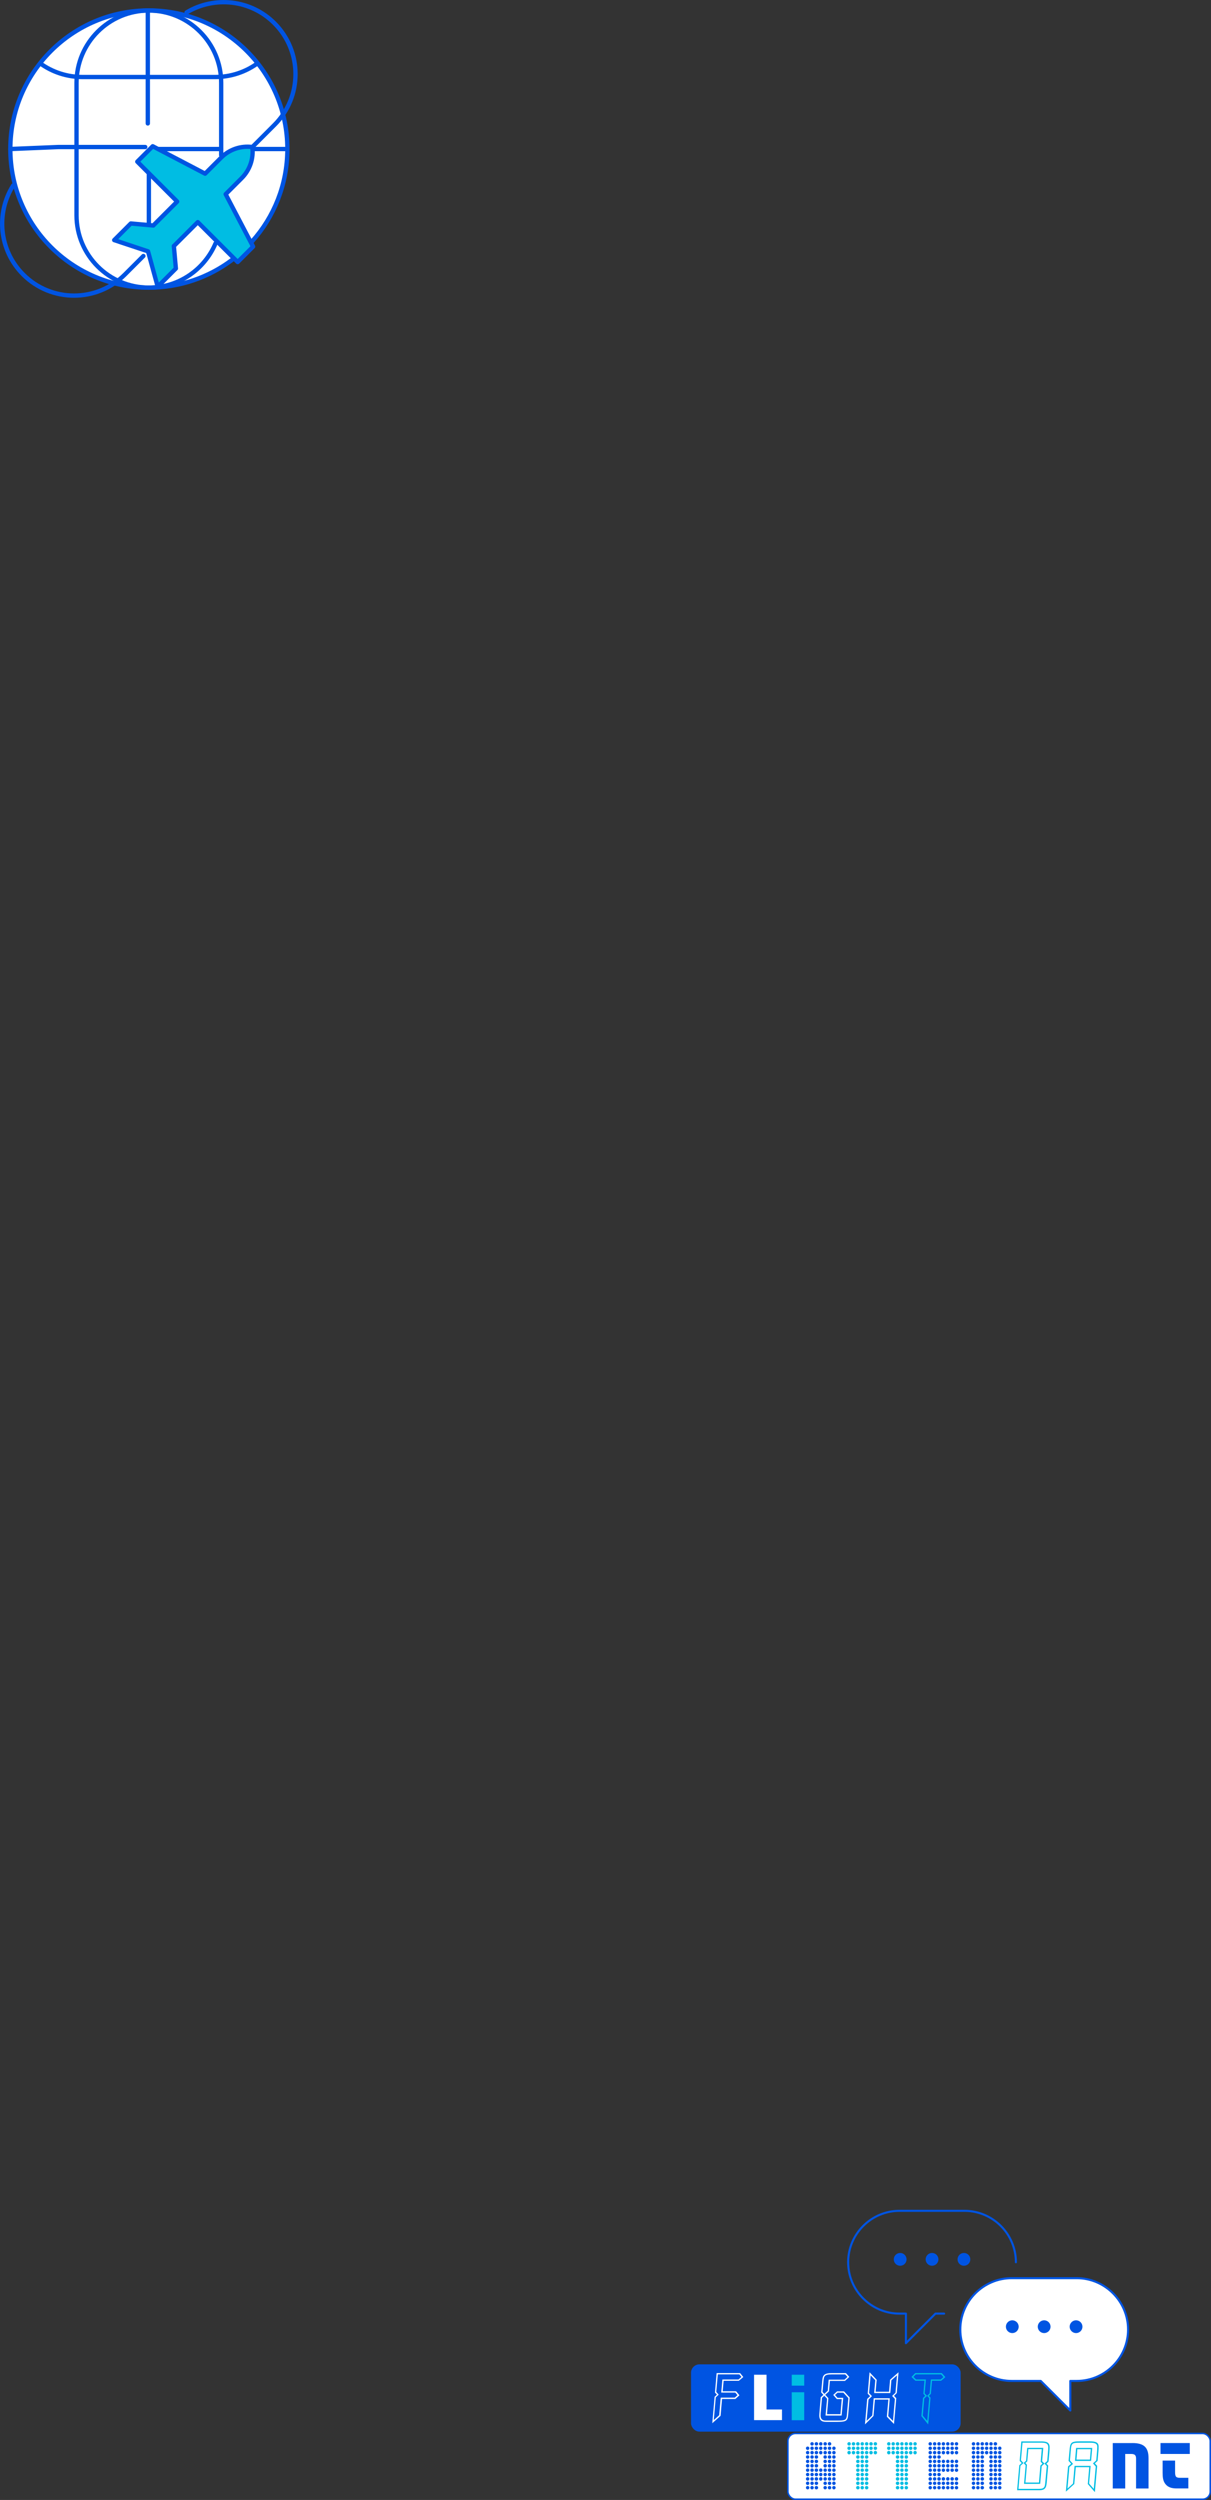 <?xml version="1.0" encoding="UTF-8"?><svg id="_レイヤー_2" xmlns="http://www.w3.org/2000/svg" viewBox="0 0 335.18 691.67"><rect x="0" y="0" width="335.18" height="691.67" fill="#333333" stroke="none"/><defs><style>.cls-1,.cls-2,.cls-3{fill:#fff;}.cls-4{stroke-miterlimit:10;stroke-width:.42px;}.cls-4,.cls-5,.cls-2,.cls-6,.cls-3,.cls-7{stroke:#0054e2;}.cls-4,.cls-6,.cls-7{fill:none;}.cls-8,.cls-5{fill:#00bde3;}.cls-5,.cls-2,.cls-6{stroke-width:1.2px;}.cls-5,.cls-2,.cls-6,.cls-3,.cls-7{stroke-linecap:round;stroke-linejoin:round;}.cls-9{fill:#0054e2;}.cls-3,.cls-7{stroke-width:.58px;}</style></defs><g id="_レイヤー_1-2"><g id="g3657"><g id="g3659"><g id="g3661"><g id="g3667"><path id="path3669" class="cls-2" d="M64.2,71.92c-6.41,4.81-14.37,7.66-23,7.66-21.18,0-38.34-17.17-38.34-38.34S20.02,2.89,41.2,2.89s38.34,17.17,38.34,38.34c0,9.83-3.7,18.8-9.78,25.58"/></g><g id="g3671"><path id="path3673" class="cls-6" d="M61.22,42.93v-20c0-11.06-8.96-20.02-20.02-20.02h0c-11.06,0-20.02,8.96-20.02,20.02v36.63c0,11.06,8.96,20.02,20.02,20.02h0c8.29,0,15.41-5.04,18.45-12.23"/></g><g id="g3679"><path id="path3681" class="cls-6" d="M40.2,40.68h-24.09l-13.26.55"/></g><g id="g3683"><path id="path3685" class="cls-6" d="M61.22,41.23h-17.47"/></g><g id="g3687"><path id="path3689" class="cls-6" d="M78.79,41.23h-8.74"/></g><g id="g3691"><path id="path3693" class="cls-6" d="M71.18,17.59c-3.28,2.34-7.3,3.72-11.64,3.72h-18.35"/></g><g id="g3695"><path id="path3697" class="cls-6" d="M11.21,17.59c3.28,2.34,7.3,3.72,11.64,3.72h18.35"/></g><g id="g3703"><path id="path3705" class="cls-6" d="M40.91,2.89v31.26h0"/></g><g id="g3707"><path id="path3709" class="cls-6" d="M41.2,48.2v14.15"/></g><g id="g3711"><path id="path3713" class="cls-6" d="M69.84,40.68l6.12-6.12c7.77-7.77,7.77-20.36,0-28.13h0C69.37-.17,59.29-1.16,51.64,3.44"/></g><g id="g3715"><path id="path3717" class="cls-6" d="M3.65,51.31c-4.84,7.69-3.91,17.96,2.78,24.65h0c7.77,7.77,20.36,7.77,28.13,0l5.13-5.13"/></g><g id="g3719"><path id="path3721" class="cls-5" d="M69.84,40.68h0c-3.17-.42-6.36.66-8.62,2.92l-4.45,4.45-14.5-7.59-4.27,4.27,11.04,11.04-6.6,6.6v.02l-6.23-.56-4.6,4.6,9.36,3.11,2.68,9.78,5.03-5.03-.56-6.23h.02l6.6-6.6,11.04,11.04,4.27-4.27-7.59-14.5,4.45-4.45c2.26-2.26,3.34-5.45,2.92-8.62h0Z"/></g></g></g></g><rect class="cls-1" x="218.07" y="673.27" width="116.9" height="18.19" rx="2.11" ry="2.11"/><rect class="cls-4" x="218.07" y="673.27" width="116.9" height="18.19" rx="2.11" ry="2.11"/><path class="cls-9" d="M223.55,676.88c.26,0,.47.22.47.47,0,.28-.22.49-.47.49-.27,0-.49-.22-.49-.49,0-.26.22-.47.49-.47ZM223.55,678.08c.26,0,.47.22.47.49s-.22.49-.47.49c-.27,0-.49-.22-.49-.49s.22-.49.49-.49ZM223.55,679.3c.26,0,.47.22.47.49,0,.26-.22.47-.47.47-.27,0-.49-.22-.49-.47,0-.28.22-.49.49-.49ZM223.55,680.52c.26,0,.47.22.47.47,0,.28-.22.49-.47.49-.27,0-.49-.22-.49-.49,0-.26.22-.47.49-.47ZM223.55,681.72c.26,0,.47.22.47.49s-.22.49-.47.49c-.27,0-.49-.22-.49-.49s.22-.49.49-.49ZM223.55,682.94c.26,0,.47.22.47.49,0,.26-.22.47-.47.47-.27,0-.49-.22-.49-.47,0-.28.22-.49.49-.49ZM223.55,684.15c.26,0,.47.22.47.47,0,.28-.22.49-.47.49-.27,0-.49-.22-.49-.49,0-.26.22-.47.49-.47ZM223.55,685.35c.26,0,.47.22.47.49s-.22.49-.47.49c-.27,0-.49-.22-.49-.49s.22-.49.49-.49ZM223.55,686.57c.26,0,.47.22.47.49,0,.26-.22.47-.47.47-.27,0-.49-.22-.49-.47,0-.28.22-.49.49-.49ZM223.55,687.79c.26,0,.47.22.47.47,0,.28-.22.49-.47.49-.27,0-.49-.22-.49-.49,0-.26.22-.47.49-.47ZM224.75,675.66c.27,0,.49.22.49.49,0,.26-.22.47-.49.47-.26,0-.47-.22-.47-.47,0-.28.22-.49.47-.49ZM224.75,676.88c.27,0,.49.22.49.47,0,.28-.22.49-.49.49-.26,0-.47-.22-.47-.49,0-.26.22-.47.47-.47ZM224.75,678.08c.27,0,.49.22.49.49s-.22.49-.49.49c-.26,0-.47-.22-.47-.49s.22-.49.47-.49ZM224.75,679.3c.27,0,.49.22.49.49,0,.26-.22.47-.49.47-.26,0-.47-.22-.47-.47,0-.28.22-.49.47-.49ZM224.75,680.52c.27,0,.49.22.49.47,0,.28-.22.49-.49.49-.26,0-.47-.22-.47-.49,0-.26.22-.47.47-.47ZM224.75,681.72c.27,0,.49.22.49.49s-.22.49-.49.49c-.26,0-.47-.22-.47-.49s.22-.49.47-.49ZM224.75,682.94c.27,0,.49.22.49.49,0,.26-.22.47-.49.47-.26,0-.47-.22-.47-.47,0-.28.22-.49.47-.49ZM224.75,684.15c.27,0,.49.22.49.47,0,.28-.22.49-.49.49-.26,0-.47-.22-.47-.49,0-.26.22-.47.47-.47ZM224.75,685.35c.27,0,.49.22.49.49s-.22.49-.49.49c-.26,0-.47-.22-.47-.49s.22-.49.47-.49ZM224.75,686.57c.27,0,.49.22.49.49,0,.26-.22.47-.49.47-.26,0-.47-.22-.47-.47,0-.28.22-.49.47-.49ZM224.75,687.79c.27,0,.49.22.49.47,0,.28-.22.49-.49.49-.26,0-.47-.22-.47-.49,0-.26.22-.47.47-.47ZM225.96,675.66c.28,0,.49.22.49.49,0,.26-.22.47-.49.47s-.49-.22-.49-.47c0-.28.22-.49.49-.49ZM225.96,676.88c.28,0,.49.22.49.47,0,.28-.22.49-.49.49s-.49-.22-.49-.49c0-.26.22-.47.49-.47ZM225.96,678.08c.28,0,.49.22.49.49s-.22.49-.49.49-.49-.22-.49-.49.22-.49.49-.49ZM225.96,679.3c.28,0,.49.22.49.49,0,.26-.22.47-.49.47s-.49-.22-.49-.47c0-.28.22-.49.49-.49ZM225.96,680.52c.28,0,.49.22.49.47,0,.28-.22.49-.49.49s-.49-.22-.49-.49c0-.26.22-.47.49-.47ZM225.96,681.72c.28,0,.49.22.49.49s-.22.49-.49.49-.49-.22-.49-.49.22-.49.49-.49ZM225.96,682.94c.28,0,.49.22.49.49,0,.26-.22.47-.49.47s-.49-.22-.49-.47c0-.28.22-.49.49-.49ZM225.96,684.15c.28,0,.49.22.49.47,0,.28-.22.49-.49.49s-.49-.22-.49-.49c0-.26.22-.47.49-.47ZM225.96,685.35c.28,0,.49.22.49.49s-.22.49-.49.49-.49-.22-.49-.49.22-.49.49-.49ZM225.96,686.57c.28,0,.49.22.49.49,0,.26-.22.47-.49.47s-.49-.22-.49-.47c0-.28.22-.49.49-.49ZM225.96,687.79c.28,0,.49.22.49.47,0,.28-.22.49-.49.49s-.49-.22-.49-.49c0-.26.22-.47.49-.47ZM227.18,675.66c.26,0,.47.22.47.49,0,.26-.22.47-.47.47-.28,0-.49-.22-.49-.47,0-.28.22-.49.49-.49ZM227.18,676.88c.26,0,.47.22.47.47,0,.28-.22.49-.47.49-.28,0-.49-.22-.49-.49,0-.26.22-.47.49-.47ZM227.18,678.08c.26,0,.47.22.47.49s-.22.49-.47.49c-.28,0-.49-.22-.49-.49s.22-.49.49-.49ZM227.18,682.94c.26,0,.47.22.47.49,0,.26-.22.47-.47.47-.28,0-.49-.22-.49-.47,0-.28.22-.49.49-.49ZM227.18,684.15c.26,0,.47.22.47.47,0,.28-.22.49-.47.49-.28,0-.49-.22-.49-.49,0-.26.22-.47.49-.47ZM227.18,685.35c.26,0,.47.22.47.49s-.22.49-.47.49c-.28,0-.49-.22-.49-.49s.22-.49.49-.49ZM228.38,675.66c.27,0,.49.22.49.49,0,.26-.22.47-.49.47-.26,0-.47-.22-.47-.47,0-.28.22-.49.47-.49ZM228.38,676.88c.27,0,.49.22.49.47,0,.28-.22.49-.49.49-.26,0-.47-.22-.47-.49,0-.26.22-.47.47-.47ZM228.38,678.08c.27,0,.49.22.49.49s-.22.49-.49.49c-.26,0-.47-.22-.47-.49s.22-.49.47-.49ZM228.38,679.3c.27,0,.49.22.49.49,0,.26-.22.47-.49.47-.26,0-.47-.22-.47-.47,0-.28.22-.49.47-.49ZM228.38,680.52c.27,0,.49.22.49.47,0,.28-.22.49-.49.49-.26,0-.47-.22-.47-.49,0-.26.22-.47.47-.47ZM228.38,681.72c.27,0,.49.22.49.49s-.22.49-.49.49c-.26,0-.47-.22-.47-.49s.22-.49.47-.49ZM228.38,682.94c.27,0,.49.22.49.49,0,.26-.22.47-.49.47-.26,0-.47-.22-.47-.47,0-.28.22-.49.47-.49ZM228.38,684.15c.27,0,.49.22.49.47,0,.28-.22.49-.49.49-.26,0-.47-.22-.47-.49,0-.26.22-.47.47-.47ZM228.38,685.35c.27,0,.49.22.49.49s-.22.49-.49.49c-.26,0-.47-.22-.47-.49s.22-.49.47-.49ZM228.38,686.57c.27,0,.49.22.49.49,0,.26-.22.47-.49.47-.26,0-.47-.22-.47-.47,0-.28.22-.49.47-.49ZM228.38,687.79c.27,0,.49.22.49.47,0,.28-.22.49-.49.49-.26,0-.47-.22-.47-.49,0-.26.22-.47.47-.47ZM229.6,675.66c.28,0,.49.22.49.49,0,.26-.22.47-.49.47s-.49-.22-.49-.47c0-.28.22-.49.49-.49ZM229.6,676.88c.28,0,.49.22.49.47,0,.28-.22.49-.49.49s-.49-.22-.49-.49c0-.26.22-.47.49-.47ZM229.6,678.08c.28,0,.49.22.49.49s-.22.49-.49.49-.49-.22-.49-.49.22-.49.49-.49ZM229.6,679.3c.28,0,.49.22.49.49,0,.26-.22.47-.49.47s-.49-.22-.49-.47c0-.28.22-.49.49-.49ZM229.6,680.52c.28,0,.49.22.49.47,0,.28-.22.49-.49.49s-.49-.22-.49-.49c0-.26.22-.47.49-.47ZM229.6,681.72c.28,0,.49.22.49.49s-.22.49-.49.49-.49-.22-.49-.49.22-.49.49-.49ZM229.6,682.94c.28,0,.49.22.49.49,0,.26-.22.47-.49.47s-.49-.22-.49-.47c0-.28.22-.49.49-.49ZM229.6,684.15c.28,0,.49.22.49.47,0,.28-.22.49-.49.49s-.49-.22-.49-.49c0-.26.22-.47.49-.47ZM229.6,685.35c.28,0,.49.22.49.49s-.22.49-.49.49-.49-.22-.49-.49.22-.49.49-.49ZM229.6,686.57c.28,0,.49.22.49.49,0,.26-.22.47-.49.47s-.49-.22-.49-.47c0-.28.22-.49.49-.49ZM229.6,687.79c.28,0,.49.22.49.47,0,.28-.22.49-.49.49s-.49-.22-.49-.49c0-.26.22-.47.49-.47ZM230.82,676.88c.26,0,.47.22.47.47,0,.28-.22.49-.47.49-.28,0-.49-.22-.49-.49,0-.26.22-.47.49-.47ZM230.82,678.08c.26,0,.47.22.47.49s-.22.49-.47.49c-.28,0-.49-.22-.49-.49s.22-.49.49-.49ZM230.82,679.3c.26,0,.47.22.47.49,0,.26-.22.47-.47.47-.28,0-.49-.22-.49-.47,0-.28.22-.49.49-.49ZM230.82,680.52c.26,0,.47.22.47.47,0,.28-.22.49-.47.49-.28,0-.49-.22-.49-.49,0-.26.22-.47.49-.47ZM230.82,681.72c.26,0,.47.22.47.49s-.22.49-.47.49c-.28,0-.49-.22-.49-.49s.22-.49.49-.49ZM230.82,682.94c.26,0,.47.22.47.49,0,.26-.22.47-.47.47-.28,0-.49-.22-.49-.47,0-.28.22-.49.49-.49ZM230.82,684.15c.26,0,.47.22.47.47,0,.28-.22.49-.47.49-.28,0-.49-.22-.49-.49,0-.26.22-.47.49-.47ZM230.82,685.35c.26,0,.47.22.47.49s-.22.49-.47.49c-.28,0-.49-.22-.49-.49s.22-.49.49-.49ZM230.82,686.57c.26,0,.47.22.47.49,0,.26-.22.47-.47.47-.28,0-.49-.22-.49-.47,0-.28.22-.49.49-.49ZM230.82,687.79c.26,0,.47.22.47.47,0,.28-.22.49-.47.49-.28,0-.49-.22-.49-.49,0-.26.22-.47.49-.47Z"/><path class="cls-8" d="M235.02,675.66c.26,0,.47.22.47.49,0,.26-.22.47-.47.47-.28,0-.49-.22-.49-.47,0-.28.22-.49.49-.49ZM235.02,676.88c.26,0,.47.22.47.47,0,.28-.22.49-.47.49-.28,0-.49-.22-.49-.49,0-.26.22-.47.49-.47ZM235.02,678.08c.26,0,.47.22.47.49s-.22.49-.47.49c-.28,0-.49-.22-.49-.49s.22-.49.49-.49ZM236.22,675.66c.27,0,.49.22.49.49,0,.26-.22.47-.49.47-.26,0-.47-.22-.47-.47,0-.28.22-.49.47-.49ZM236.22,676.88c.27,0,.49.22.49.47,0,.28-.22.49-.49.49-.26,0-.47-.22-.47-.49,0-.26.22-.47.47-.47ZM236.22,678.08c.27,0,.49.22.49.49s-.22.49-.49.49c-.26,0-.47-.22-.47-.49s.22-.49.47-.49ZM237.44,675.66c.28,0,.49.22.49.49,0,.26-.22.47-.49.47s-.49-.22-.49-.47c0-.28.22-.49.49-.49ZM237.44,676.88c.28,0,.49.22.49.47,0,.28-.22.49-.49.49s-.49-.22-.49-.49c0-.26.22-.47.49-.47ZM237.44,678.08c.28,0,.49.22.49.49s-.22.49-.49.49-.49-.22-.49-.49.22-.49.49-.49ZM237.44,679.3c.28,0,.49.22.49.49,0,.26-.22.47-.49.47s-.49-.22-.49-.47c0-.28.22-.49.49-.49ZM237.44,680.52c.28,0,.49.22.49.47,0,.28-.22.49-.49.49s-.49-.22-.49-.49c0-.26.22-.47.49-.47ZM237.44,681.72c.28,0,.49.22.49.49s-.22.49-.49.49-.49-.22-.49-.49.22-.49.49-.49ZM237.44,682.94c.28,0,.49.22.49.49,0,.26-.22.47-.49.47s-.49-.22-.49-.47c0-.28.22-.49.49-.49ZM237.44,684.15c.28,0,.49.22.49.47,0,.28-.22.49-.49.49s-.49-.22-.49-.49c0-.26.22-.47.49-.47ZM237.44,685.35c.28,0,.49.22.49.49s-.22.49-.49.49-.49-.22-.49-.49.22-.49.49-.49ZM237.44,686.57c.28,0,.49.22.49.49,0,.26-.22.47-.49.47s-.49-.22-.49-.47c0-.28.22-.49.49-.49ZM237.44,687.79c.28,0,.49.22.49.47,0,.28-.22.49-.49.49s-.49-.22-.49-.49c0-.26.22-.47.49-.47ZM238.66,675.66c.26,0,.47.22.47.49,0,.26-.22.47-.47.47-.28,0-.49-.22-.49-.47,0-.28.22-.49.49-.49ZM238.66,676.88c.26,0,.47.22.47.47,0,.28-.22.49-.47.49-.28,0-.49-.22-.49-.49,0-.26.22-.47.49-.47ZM238.66,678.08c.26,0,.47.22.47.49s-.22.49-.47.49c-.28,0-.49-.22-.49-.49s.22-.49.49-.49ZM238.66,679.3c.26,0,.47.22.47.49,0,.26-.22.47-.47.47-.28,0-.49-.22-.49-.47,0-.28.22-.49.49-.49ZM238.66,680.52c.26,0,.47.22.47.47,0,.28-.22.49-.47.49-.28,0-.49-.22-.49-.49,0-.26.22-.47.49-.47ZM238.66,681.72c.26,0,.47.22.47.49s-.22.49-.47.49c-.28,0-.49-.22-.49-.49s.22-.49.49-.49ZM238.66,682.94c.26,0,.47.22.47.49,0,.26-.22.47-.47.47-.28,0-.49-.22-.49-.47,0-.28.22-.49.49-.49ZM238.66,684.15c.26,0,.47.22.47.47,0,.28-.22.49-.47.49-.28,0-.49-.22-.49-.49,0-.26.22-.47.49-.47ZM238.66,685.35c.26,0,.47.22.47.49s-.22.49-.47.49c-.28,0-.49-.22-.49-.49s.22-.49.49-.49ZM238.66,686.57c.26,0,.47.22.47.49,0,.26-.22.47-.47.47-.28,0-.49-.22-.49-.47,0-.28.22-.49.49-.49ZM238.66,687.79c.26,0,.47.22.47.47,0,.28-.22.49-.47.49-.28,0-.49-.22-.49-.49,0-.26.22-.47.49-.47ZM239.86,675.66c.27,0,.49.22.49.49,0,.26-.22.47-.49.47-.26,0-.47-.22-.47-.47,0-.28.22-.49.47-.49ZM239.86,676.88c.27,0,.49.22.49.47,0,.28-.22.49-.49.49-.26,0-.47-.22-.47-.49,0-.26.22-.47.47-.47ZM239.86,678.08c.27,0,.49.22.49.49s-.22.49-.49.49c-.26,0-.47-.22-.47-.49s.22-.49.47-.49ZM239.86,679.3c.27,0,.49.22.49.49,0,.26-.22.47-.49.47-.26,0-.47-.22-.47-.47,0-.28.22-.49.47-.49ZM239.86,680.52c.27,0,.49.22.49.47,0,.28-.22.49-.49.49-.26,0-.47-.22-.47-.49,0-.26.22-.47.47-.47ZM239.86,681.72c.27,0,.49.22.49.49s-.22.49-.49.49c-.26,0-.47-.22-.47-.49s.22-.49.47-.49ZM239.86,682.94c.27,0,.49.22.49.49,0,.26-.22.47-.49.47-.26,0-.47-.22-.47-.47,0-.28.22-.49.47-.49ZM239.86,684.15c.27,0,.49.22.49.47,0,.28-.22.49-.49.49-.26,0-.47-.22-.47-.49,0-.26.22-.47.47-.47ZM239.86,685.35c.27,0,.49.22.49.49s-.22.49-.49.49c-.26,0-.47-.22-.47-.49s.22-.49.47-.49ZM239.86,686.57c.27,0,.49.22.49.49,0,.26-.22.47-.49.47-.26,0-.47-.22-.47-.47,0-.28.22-.49.47-.49ZM239.86,687.79c.27,0,.49.22.49.47,0,.28-.22.49-.49.49-.26,0-.47-.22-.47-.49,0-.26.22-.47.47-.47ZM241.08,675.66c.27,0,.49.22.49.49,0,.26-.22.47-.49.47s-.49-.22-.49-.47c0-.28.22-.49.49-.49ZM241.08,676.88c.27,0,.49.22.49.47,0,.28-.22.49-.49.49s-.49-.22-.49-.49c0-.26.22-.47.49-.47ZM241.08,678.08c.27,0,.49.22.49.49s-.22.49-.49.49-.49-.22-.49-.49.22-.49.49-.49ZM242.29,675.66c.26,0,.47.22.47.49,0,.26-.22.47-.47.47-.27,0-.49-.22-.49-.47,0-.28.22-.49.49-.49ZM242.29,676.88c.26,0,.47.22.47.47,0,.28-.22.49-.47.49-.27,0-.49-.22-.49-.49,0-.26.22-.47.49-.47ZM242.29,678.08c.26,0,.47.22.47.49s-.22.49-.47.49c-.27,0-.49-.22-.49-.49s.22-.49.49-.49Z"/><path class="cls-8" d="M246.01,675.66c.25,0,.47.22.47.49,0,.26-.22.47-.47.47-.28,0-.49-.22-.49-.47,0-.28.22-.49.49-.49ZM246.01,676.88c.25,0,.47.22.47.47,0,.28-.22.49-.47.49-.28,0-.49-.22-.49-.49,0-.26.22-.47.49-.47ZM246.01,678.08c.25,0,.47.22.47.49s-.22.49-.47.49c-.28,0-.49-.22-.49-.49s.22-.49.49-.49ZM247.21,675.66c.28,0,.49.22.49.49,0,.26-.22.47-.49.47-.25,0-.47-.22-.47-.47,0-.28.22-.49.47-.49ZM247.21,676.88c.28,0,.49.22.49.47,0,.28-.22.49-.49.49-.25,0-.47-.22-.47-.49,0-.26.22-.47.47-.47ZM247.21,678.08c.28,0,.49.22.49.49s-.22.49-.49.49c-.25,0-.47-.22-.47-.49s.22-.49.47-.49ZM248.43,675.66c.27,0,.49.22.49.49,0,.26-.22.47-.49.47s-.49-.22-.49-.47c0-.28.22-.49.49-.49ZM248.43,676.88c.27,0,.49.22.49.47,0,.28-.22.49-.49.49s-.49-.22-.49-.49c0-.26.22-.47.49-.47ZM248.43,678.08c.27,0,.49.22.49.49s-.22.49-.49.49-.49-.22-.49-.49.22-.49.49-.49ZM248.43,679.3c.27,0,.49.22.49.49,0,.26-.22.47-.49.47s-.49-.22-.49-.47c0-.28.22-.49.49-.49ZM248.43,680.52c.27,0,.49.22.49.47,0,.28-.22.49-.49.49s-.49-.22-.49-.49c0-.26.22-.47.49-.47ZM248.43,681.72c.27,0,.49.22.49.49s-.22.49-.49.49-.49-.22-.49-.49.22-.49.49-.49ZM248.43,682.94c.27,0,.49.22.49.49,0,.26-.22.47-.49.47s-.49-.22-.49-.47c0-.28.22-.49.49-.49ZM248.43,684.15c.27,0,.49.22.49.47,0,.28-.22.49-.49.49s-.49-.22-.49-.49c0-.26.22-.47.49-.47ZM248.43,685.35c.27,0,.49.22.49.49s-.22.49-.49.49-.49-.22-.49-.49.22-.49.49-.49ZM248.43,686.57c.27,0,.49.22.49.49,0,.26-.22.47-.49.47s-.49-.22-.49-.47c0-.28.22-.49.49-.49ZM248.43,687.79c.27,0,.49.22.49.47,0,.28-.22.49-.49.49s-.49-.22-.49-.49c0-.26.22-.47.49-.47ZM249.64,675.66c.26,0,.47.22.47.49,0,.26-.22.47-.47.47-.27,0-.49-.22-.49-.47,0-.28.22-.49.49-.49ZM249.64,676.88c.26,0,.47.22.47.47,0,.28-.22.49-.47.49-.27,0-.49-.22-.49-.49,0-.26.22-.47.49-.47ZM249.64,678.08c.26,0,.47.22.47.49s-.22.49-.47.49c-.27,0-.49-.22-.49-.49s.22-.49.49-.49ZM249.64,679.3c.26,0,.47.22.47.49,0,.26-.22.47-.47.47-.27,0-.49-.22-.49-.47,0-.28.22-.49.49-.49ZM249.64,680.52c.26,0,.47.22.47.47,0,.28-.22.49-.47.49-.27,0-.49-.22-.49-.49,0-.26.22-.47.49-.47ZM249.64,681.72c.26,0,.47.22.47.49s-.22.49-.47.49c-.27,0-.49-.22-.49-.49s.22-.49.49-.49ZM249.64,682.94c.26,0,.47.22.47.49,0,.26-.22.47-.47.47-.27,0-.49-.22-.49-.47,0-.28.22-.49.49-.49ZM249.64,684.15c.26,0,.47.22.47.47,0,.28-.22.49-.47.49-.27,0-.49-.22-.49-.49,0-.26.22-.47.49-.47ZM249.64,685.35c.26,0,.47.22.47.49s-.22.49-.47.49c-.27,0-.49-.22-.49-.49s.22-.49.49-.49ZM249.64,686.57c.26,0,.47.22.47.49,0,.26-.22.47-.47.47-.27,0-.49-.22-.49-.47,0-.28.22-.49.49-.49ZM249.64,687.79c.26,0,.47.22.47.47,0,.28-.22.49-.47.49-.27,0-.49-.22-.49-.49,0-.26.22-.47.49-.47ZM250.84,675.66c.27,0,.49.22.49.49,0,.26-.22.47-.49.47-.26,0-.47-.22-.47-.47,0-.28.22-.49.47-.49ZM250.84,676.88c.27,0,.49.22.49.47,0,.28-.22.49-.49.49-.26,0-.47-.22-.47-.49,0-.26.22-.47.47-.47ZM250.84,678.08c.27,0,.49.22.49.49s-.22.49-.49.49c-.26,0-.47-.22-.47-.49s.22-.49.47-.49ZM250.84,679.3c.27,0,.49.22.49.49,0,.26-.22.47-.49.47-.26,0-.47-.22-.47-.47,0-.28.22-.49.47-.49ZM250.84,680.52c.27,0,.49.22.49.47,0,.28-.22.49-.49.49-.26,0-.47-.22-.47-.49,0-.26.22-.47.47-.47ZM250.84,681.72c.27,0,.49.22.49.49s-.22.49-.49.49c-.26,0-.47-.22-.47-.49s.22-.49.47-.49ZM250.84,682.94c.27,0,.49.22.49.49,0,.26-.22.47-.49.47-.26,0-.47-.22-.47-.47,0-.28.22-.49.47-.49ZM250.84,684.15c.27,0,.49.22.49.47,0,.28-.22.49-.49.49-.26,0-.47-.22-.47-.49,0-.26.22-.47.47-.47ZM250.84,685.35c.27,0,.49.22.49.49s-.22.49-.49.49c-.26,0-.47-.22-.47-.49s.22-.49.47-.49ZM250.84,686.57c.27,0,.49.22.49.49,0,.26-.22.47-.49.47-.26,0-.47-.22-.47-.47,0-.28.22-.49.47-.49ZM250.84,687.79c.27,0,.49.22.49.47,0,.28-.22.49-.49.49-.26,0-.47-.22-.47-.49,0-.26.22-.47.47-.47ZM252.06,675.66c.28,0,.49.22.49.49,0,.26-.22.47-.49.47s-.49-.22-.49-.47c0-.28.22-.49.49-.49ZM252.06,676.88c.28,0,.49.22.49.47,0,.28-.22.49-.49.49s-.49-.22-.49-.49c0-.26.22-.47.49-.47ZM252.06,678.08c.28,0,.49.22.49.49s-.22.49-.49.49-.49-.22-.49-.49.22-.49.49-.49ZM253.28,675.66c.26,0,.47.22.47.49,0,.26-.22.47-.47.47-.28,0-.49-.22-.49-.47,0-.28.22-.49.49-.49ZM253.28,676.88c.26,0,.47.22.47.47,0,.28-.22.49-.47.49-.28,0-.49-.22-.49-.49,0-.26.22-.47.49-.47ZM253.28,678.08c.26,0,.47.22.47.49s-.22.49-.47.49c-.28,0-.49-.22-.49-.49s.22-.49.49-.49Z"/><path class="cls-9" d="M257.48,675.66c.25,0,.47.22.47.49,0,.26-.22.47-.47.47-.28,0-.49-.22-.49-.47,0-.28.22-.49.49-.49ZM257.48,676.88c.25,0,.47.22.47.47,0,.28-.22.49-.47.49-.28,0-.49-.22-.49-.49,0-.26.22-.47.49-.47ZM257.48,678.08c.25,0,.47.22.47.49s-.22.49-.47.49c-.28,0-.49-.22-.49-.49s.22-.49.49-.49ZM257.48,679.3c.25,0,.47.22.47.49,0,.26-.22.47-.47.47-.28,0-.49-.22-.49-.47,0-.28.22-.49.49-.49ZM257.48,680.52c.25,0,.47.22.47.47,0,.28-.22.49-.47.49-.28,0-.49-.22-.49-.49,0-.26.22-.47.49-.47ZM257.48,681.72c.25,0,.47.22.47.49s-.22.49-.47.49c-.28,0-.49-.22-.49-.49s.22-.49.49-.49ZM257.48,682.94c.25,0,.47.22.47.49,0,.26-.22.47-.47.47-.28,0-.49-.22-.49-.47,0-.28.22-.49.49-.49ZM257.48,684.15c.25,0,.47.22.47.47,0,.28-.22.49-.47.49-.28,0-.49-.22-.49-.49,0-.26.22-.47.49-.47ZM257.48,685.35c.25,0,.47.22.47.49s-.22.49-.47.49c-.28,0-.49-.22-.49-.49s.22-.49.49-.49ZM257.48,686.57c.25,0,.47.22.47.49,0,.26-.22.47-.47.47-.28,0-.49-.22-.49-.47,0-.28.22-.49.49-.49ZM257.48,687.79c.25,0,.47.22.47.47,0,.28-.22.49-.47.49-.28,0-.49-.22-.49-.49,0-.26.22-.47.49-.47ZM258.68,675.66c.28,0,.49.22.49.49,0,.26-.22.47-.49.47-.25,0-.47-.22-.47-.47,0-.28.22-.49.47-.49ZM258.68,676.88c.28,0,.49.22.49.47,0,.28-.22.49-.49.49-.25,0-.47-.22-.47-.49,0-.26.22-.47.47-.47ZM258.68,678.08c.28,0,.49.22.49.49s-.22.49-.49.49c-.25,0-.47-.22-.47-.49s.22-.49.47-.49ZM258.68,679.3c.28,0,.49.22.49.49,0,.26-.22.47-.49.47-.25,0-.47-.22-.47-.47,0-.28.22-.49.47-.49ZM258.68,680.52c.28,0,.49.22.49.47,0,.28-.22.49-.49.49-.25,0-.47-.22-.47-.49,0-.26.22-.47.47-.47ZM258.68,681.72c.28,0,.49.22.49.49s-.22.49-.49.49c-.25,0-.47-.22-.47-.49s.22-.49.47-.49ZM258.68,682.94c.28,0,.49.22.49.49,0,.26-.22.47-.49.47-.25,0-.47-.22-.47-.47,0-.28.22-.49.47-.49ZM258.68,684.15c.28,0,.49.22.49.47,0,.28-.22.49-.49.49-.25,0-.47-.22-.47-.49,0-.26.22-.47.47-.47ZM258.68,685.35c.28,0,.49.22.49.49s-.22.49-.49.49c-.25,0-.47-.22-.47-.49s.22-.49.47-.49ZM258.68,686.57c.28,0,.49.22.49.49,0,.26-.22.47-.49.47-.25,0-.47-.22-.47-.47,0-.28.22-.49.47-.49ZM258.68,687.79c.28,0,.49.22.49.47,0,.28-.22.49-.49.49-.25,0-.47-.22-.47-.49,0-.26.22-.47.47-.47ZM259.9,675.66c.28,0,.49.22.49.49,0,.26-.22.47-.49.47s-.49-.22-.49-.47c0-.28.22-.49.49-.49ZM259.9,676.88c.28,0,.49.22.49.47,0,.28-.22.49-.49.49s-.49-.22-.49-.49c0-.26.22-.47.49-.47ZM259.9,678.08c.28,0,.49.22.49.49s-.22.49-.49.49-.49-.22-.49-.49.22-.49.49-.49ZM259.9,679.3c.28,0,.49.22.49.49,0,.26-.22.47-.49.47s-.49-.22-.49-.47c0-.28.22-.49.49-.49ZM259.9,680.52c.28,0,.49.22.49.47,0,.28-.22.49-.49.49s-.49-.22-.49-.49c0-.26.22-.47.49-.47ZM259.9,681.72c.28,0,.49.22.49.49s-.22.49-.49.49-.49-.22-.49-.49.22-.49.49-.49ZM259.9,682.94c.28,0,.49.22.49.49,0,.26-.22.47-.49.47s-.49-.22-.49-.47c0-.28.22-.49.49-.49ZM259.9,684.15c.28,0,.49.22.49.47,0,.28-.22.49-.49.49s-.49-.22-.49-.49c0-.26.22-.47.49-.47ZM259.9,685.35c.28,0,.49.22.49.49s-.22.49-.49.49-.49-.22-.49-.49.22-.49.49-.49ZM259.9,686.57c.28,0,.49.22.49.49,0,.26-.22.47-.49.47s-.49-.22-.49-.47c0-.28.22-.49.49-.49ZM259.9,687.79c.28,0,.49.22.49.47,0,.28-.22.49-.49.49s-.49-.22-.49-.49c0-.26.22-.47.49-.47ZM261.12,675.66c.25,0,.47.22.47.49,0,.26-.22.47-.47.47-.28,0-.49-.22-.49-.47,0-.28.22-.49.49-.49ZM261.12,676.88c.25,0,.47.22.47.47,0,.28-.22.49-.47.49-.28,0-.49-.22-.49-.49,0-.26.22-.47.49-.47ZM261.12,678.08c.25,0,.47.22.47.49s-.22.49-.47.49c-.28,0-.49-.22-.49-.49s.22-.49.49-.49ZM261.12,680.52c.25,0,.47.22.47.47,0,.28-.22.49-.47.49-.28,0-.49-.22-.49-.49,0-.26.22-.47.49-.47ZM261.12,681.72c.25,0,.47.22.47.49s-.22.49-.47.49c-.28,0-.49-.22-.49-.49s.22-.49.49-.49ZM261.12,682.94c.25,0,.47.22.47.49,0,.26-.22.47-.47.47-.28,0-.49-.22-.49-.47,0-.28.22-.49.49-.49ZM261.12,685.35c.25,0,.47.22.47.49s-.22.49-.47.49c-.28,0-.49-.22-.49-.49s.22-.49.49-.49ZM261.12,686.57c.25,0,.47.22.47.49,0,.26-.22.47-.47.47-.28,0-.49-.22-.49-.47,0-.28.22-.49.49-.49ZM261.12,687.79c.25,0,.47.22.47.47,0,.28-.22.49-.47.49-.28,0-.49-.22-.49-.49,0-.26.22-.47.49-.47ZM262.32,675.66c.28,0,.49.22.49.49,0,.26-.22.47-.49.47-.25,0-.47-.22-.47-.47,0-.28.22-.49.47-.49ZM262.32,676.88c.28,0,.49.22.49.47,0,.28-.22.49-.49.49-.25,0-.47-.22-.47-.49,0-.26.22-.47.47-.47ZM262.32,678.08c.28,0,.49.22.49.49s-.22.49-.49.49c-.25,0-.47-.22-.47-.49s.22-.49.47-.49ZM262.32,680.52c.28,0,.49.22.49.47,0,.28-.22.49-.49.49-.25,0-.47-.22-.47-.49,0-.26.22-.47.47-.47ZM262.32,681.72c.28,0,.49.22.49.49s-.22.49-.49.49c-.25,0-.47-.22-.47-.49s.22-.49.47-.49ZM262.32,682.94c.28,0,.49.22.49.49,0,.26-.22.47-.49.47-.25,0-.47-.22-.47-.47,0-.28.22-.49.47-.49ZM262.32,685.35c.28,0,.49.22.49.49s-.22.49-.49.49c-.25,0-.47-.22-.47-.49s.22-.49.47-.49ZM262.32,686.57c.28,0,.49.22.49.49,0,.26-.22.47-.49.47-.25,0-.47-.22-.47-.47,0-.28.22-.49.47-.49ZM262.32,687.79c.28,0,.49.22.49.47,0,.28-.22.49-.49.49-.25,0-.47-.22-.47-.49,0-.26.22-.47.47-.47ZM263.54,675.66c.27,0,.49.22.49.49,0,.26-.22.47-.49.47s-.49-.22-.49-.47c0-.28.22-.49.49-.49ZM263.54,676.88c.27,0,.49.22.49.47,0,.28-.22.49-.49.49s-.49-.22-.49-.49c0-.26.22-.47.49-.47ZM263.54,678.08c.27,0,.49.22.49.49s-.22.49-.49.49-.49-.22-.49-.49.22-.49.49-.49ZM263.54,680.52c.27,0,.49.22.49.47,0,.28-.22.49-.49.49s-.49-.22-.49-.49c0-.26.22-.47.49-.47ZM263.54,681.72c.27,0,.49.22.49.49s-.22.49-.49.49-.49-.22-.49-.49.22-.49.49-.49ZM263.54,682.94c.27,0,.49.22.49.49,0,.26-.22.47-.49.47s-.49-.22-.49-.47c0-.28.22-.49.49-.49ZM263.54,685.35c.27,0,.49.22.49.49s-.22.49-.49.49-.49-.22-.49-.49.22-.49.49-.49ZM263.54,686.57c.27,0,.49.22.49.49,0,.26-.22.47-.49.47s-.49-.22-.49-.47c0-.28.22-.49.49-.49ZM263.54,687.79c.27,0,.49.22.49.47,0,.28-.22.49-.49.49s-.49-.22-.49-.49c0-.26.22-.47.49-.47ZM264.75,675.66c.26,0,.47.22.47.49,0,.26-.22.47-.47.47-.27,0-.49-.22-.49-.47,0-.28.22-.49.49-.49ZM264.75,676.88c.26,0,.47.22.47.47,0,.28-.22.49-.47.49-.27,0-.49-.22-.49-.49,0-.26.22-.47.49-.47ZM264.75,678.08c.26,0,.47.22.47.49s-.22.49-.47.49c-.27,0-.49-.22-.49-.49s.22-.49.49-.49ZM264.75,680.52c.26,0,.47.22.47.47,0,.28-.22.49-.47.49-.27,0-.49-.22-.49-.49,0-.26.22-.47.49-.47ZM264.75,681.72c.26,0,.47.22.47.49s-.22.49-.47.49c-.27,0-.49-.22-.49-.49s.22-.49.49-.49ZM264.75,682.94c.26,0,.47.22.47.49,0,.26-.22.47-.47.47-.27,0-.49-.22-.49-.47,0-.28.22-.49.49-.49ZM264.75,685.35c.26,0,.47.22.47.49s-.22.49-.47.49c-.27,0-.49-.22-.49-.49s.22-.49.49-.49ZM264.75,686.57c.26,0,.47.22.47.49,0,.26-.22.47-.47.47-.27,0-.49-.22-.49-.47,0-.28.22-.49.49-.49ZM264.75,687.79c.26,0,.47.22.47.47,0,.28-.22.49-.47.49-.27,0-.49-.22-.49-.49,0-.26.22-.47.49-.47Z"/><path class="cls-9" d="M269.45,675.66c.26,0,.47.22.47.49,0,.26-.22.47-.47.47-.27,0-.49-.22-.49-.47,0-.28.22-.49.49-.49ZM269.45,676.88c.26,0,.47.22.47.47,0,.28-.22.49-.47.49-.27,0-.49-.22-.49-.49,0-.26.22-.47.49-.47ZM269.45,678.08c.26,0,.47.22.47.49s-.22.49-.47.49c-.27,0-.49-.22-.49-.49s.22-.49.49-.49ZM269.45,679.3c.26,0,.47.22.47.49,0,.26-.22.47-.47.47-.27,0-.49-.22-.49-.47,0-.28.22-.49.49-.49ZM269.45,680.52c.26,0,.47.22.47.47,0,.28-.22.49-.47.49-.27,0-.49-.22-.49-.49,0-.26.22-.47.49-.47ZM269.45,681.72c.26,0,.47.22.47.49s-.22.49-.47.49c-.27,0-.49-.22-.49-.49s.22-.49.49-.49ZM269.45,682.94c.26,0,.47.22.47.49,0,.26-.22.47-.47.47-.27,0-.49-.22-.49-.47,0-.28.22-.49.49-.49ZM269.45,684.15c.26,0,.47.22.47.47,0,.28-.22.49-.47.49-.27,0-.49-.22-.49-.49,0-.26.22-.47.49-.47ZM269.45,685.35c.26,0,.47.22.47.49s-.22.49-.47.49c-.27,0-.49-.22-.49-.49s.22-.49.49-.49ZM269.45,686.57c.26,0,.47.22.47.49,0,.26-.22.47-.47.47-.27,0-.49-.22-.49-.47,0-.28.22-.49.49-.49ZM269.45,687.79c.26,0,.47.22.47.47,0,.28-.22.49-.47.49-.27,0-.49-.22-.49-.49,0-.26.22-.47.49-.47ZM270.65,675.66c.27,0,.49.22.49.49,0,.26-.22.47-.49.47-.26,0-.47-.22-.47-.47,0-.28.22-.49.47-.49ZM270.65,676.88c.27,0,.49.22.49.47,0,.28-.22.49-.49.49-.26,0-.47-.22-.47-.49,0-.26.22-.47.47-.47ZM270.65,678.08c.27,0,.49.22.49.49s-.22.49-.49.49c-.26,0-.47-.22-.47-.49s.22-.49.47-.49ZM270.65,679.3c.27,0,.49.22.49.49,0,.26-.22.47-.49.47-.26,0-.47-.22-.47-.47,0-.28.22-.49.47-.49ZM270.65,680.52c.27,0,.49.22.49.47,0,.28-.22.49-.49.49-.26,0-.47-.22-.47-.49,0-.26.22-.47.47-.47ZM270.65,681.72c.27,0,.49.22.49.49s-.22.49-.49.49c-.26,0-.47-.22-.47-.49s.22-.49.47-.49ZM270.65,682.94c.27,0,.49.22.49.49,0,.26-.22.47-.49.47-.26,0-.47-.22-.47-.47,0-.28.22-.49.47-.49ZM270.65,684.15c.27,0,.49.22.49.47,0,.28-.22.49-.49.49-.26,0-.47-.22-.47-.49,0-.26.22-.47.47-.47ZM270.65,685.35c.27,0,.49.22.49.49s-.22.49-.49.49c-.26,0-.47-.22-.47-.49s.22-.49.47-.49ZM270.65,686.57c.27,0,.49.22.49.49,0,.26-.22.47-.49.47-.26,0-.47-.22-.47-.47,0-.28.22-.49.47-.49ZM270.65,687.79c.27,0,.49.22.49.47,0,.28-.22.49-.49.49-.26,0-.47-.22-.47-.49,0-.26.22-.47.47-.47ZM271.87,675.66c.28,0,.49.22.49.49,0,.26-.22.47-.49.47s-.49-.22-.49-.47c0-.28.22-.49.49-.49ZM271.87,676.88c.28,0,.49.22.49.47,0,.28-.22.49-.49.49s-.49-.22-.49-.49c0-.26.22-.47.49-.47ZM271.87,678.08c.28,0,.49.22.49.49s-.22.49-.49.49-.49-.22-.49-.49.22-.49.49-.49ZM271.87,679.3c.28,0,.49.22.49.49,0,.26-.22.47-.49.47s-.49-.22-.49-.47c0-.28.22-.49.49-.49ZM271.87,680.52c.28,0,.49.22.49.47,0,.28-.22.49-.49.49s-.49-.22-.49-.49c0-.26.22-.47.49-.47ZM271.87,681.72c.28,0,.49.22.49.49s-.22.49-.49.49-.49-.22-.49-.49.22-.49.49-.49ZM271.87,682.94c.28,0,.49.22.49.49,0,.26-.22.47-.49.47s-.49-.22-.49-.47c0-.28.22-.49.49-.49ZM271.87,684.15c.28,0,.49.22.49.47,0,.28-.22.49-.49.49s-.49-.22-.49-.49c0-.26.22-.47.49-.47ZM271.87,685.35c.28,0,.49.22.49.49s-.22.49-.49.49-.49-.22-.49-.49.22-.49.49-.49ZM271.87,686.57c.28,0,.49.22.49.49,0,.26-.22.47-.49.47s-.49-.22-.49-.47c0-.28.22-.49.49-.49ZM271.87,687.79c.28,0,.49.22.49.47,0,.28-.22.49-.49.49s-.49-.22-.49-.49c0-.26.22-.47.49-.47ZM273.09,675.66c.26,0,.47.22.47.49,0,.26-.22.47-.47.47-.28,0-.49-.22-.49-.47,0-.28.22-.49.49-.49ZM273.09,676.88c.26,0,.47.22.47.47,0,.28-.22.49-.47.49-.28,0-.49-.22-.49-.49,0-.26.22-.47.49-.47ZM273.09,678.08c.26,0,.47.22.47.49s-.22.49-.47.49c-.28,0-.49-.22-.49-.49s.22-.49.49-.49ZM274.28,675.66c.27,0,.49.22.49.49,0,.26-.22.47-.49.47-.26,0-.47-.22-.47-.47,0-.28.22-.49.47-.49ZM274.28,676.88c.27,0,.49.22.49.47,0,.28-.22.49-.49.49-.26,0-.47-.22-.47-.49,0-.26.22-.47.47-.47ZM274.28,678.08c.27,0,.49.22.49.49s-.22.49-.49.49c-.26,0-.47-.22-.47-.49s.22-.49.47-.49ZM274.28,679.3c.27,0,.49.22.49.49,0,.26-.22.47-.49.47-.26,0-.47-.22-.47-.47,0-.28.22-.49.47-.49ZM274.28,680.52c.27,0,.49.22.49.47,0,.28-.22.49-.49.49-.26,0-.47-.22-.47-.49,0-.26.22-.47.47-.47ZM274.28,681.72c.27,0,.49.22.49.49s-.22.49-.49.49c-.26,0-.47-.22-.47-.49s.22-.49.47-.49ZM274.28,682.94c.27,0,.49.22.49.49,0,.26-.22.47-.49.47-.26,0-.47-.22-.47-.47,0-.28.22-.49.47-.49ZM274.28,684.15c.27,0,.49.22.49.47,0,.28-.22.49-.49.49-.26,0-.47-.22-.47-.49,0-.26.22-.47.47-.47ZM274.28,685.35c.27,0,.49.22.49.49s-.22.49-.49.49c-.26,0-.47-.22-.47-.49s.22-.49.47-.49ZM274.28,686.57c.27,0,.49.22.49.49,0,.26-.22.47-.49.47-.26,0-.47-.22-.47-.47,0-.28.22-.49.47-.49ZM274.28,687.79c.27,0,.49.22.49.47,0,.28-.22.49-.49.49-.26,0-.47-.22-.47-.49,0-.26.22-.47.47-.47ZM275.5,675.66c.28,0,.49.22.49.49,0,.26-.22.47-.49.47s-.49-.22-.49-.47c0-.28.22-.49.49-.49ZM275.5,676.88c.28,0,.49.22.49.47,0,.28-.22.49-.49.49s-.49-.22-.49-.49c0-.26.22-.47.49-.47ZM275.5,678.08c.28,0,.49.22.49.49s-.22.49-.49.49-.49-.22-.49-.49.22-.49.49-.49ZM275.5,679.3c.28,0,.49.22.49.49,0,.26-.22.47-.49.47s-.49-.22-.49-.47c0-.28.22-.49.49-.49ZM275.5,680.52c.28,0,.49.22.49.47,0,.28-.22.49-.49.49s-.49-.22-.49-.49c0-.26.22-.47.49-.47ZM275.5,681.72c.28,0,.49.22.49.49s-.22.49-.49.49-.49-.22-.49-.49.22-.49.49-.49ZM275.5,682.94c.28,0,.49.22.49.49,0,.26-.22.47-.49.47s-.49-.22-.49-.47c0-.28.22-.49.49-.49ZM275.5,684.15c.28,0,.49.22.49.47,0,.28-.22.49-.49.49s-.49-.22-.49-.49c0-.26.22-.47.49-.47ZM275.5,685.35c.28,0,.49.22.49.49s-.22.49-.49.49-.49-.22-.49-.49.22-.49.49-.49ZM275.5,686.57c.28,0,.49.22.49.49,0,.26-.22.47-.49.47s-.49-.22-.49-.47c0-.28.22-.49.49-.49ZM275.5,687.79c.28,0,.49.22.49.47,0,.28-.22.49-.49.49s-.49-.22-.49-.49c0-.26.22-.47.49-.47ZM276.72,676.88c.26,0,.47.22.47.47,0,.28-.22.49-.47.49-.28,0-.49-.22-.49-.49,0-.26.22-.47.49-.47ZM276.72,678.08c.26,0,.47.22.47.49s-.22.49-.47.49c-.28,0-.49-.22-.49-.49s.22-.49.49-.49ZM276.72,679.3c.26,0,.47.22.47.49,0,.26-.22.47-.47.47-.28,0-.49-.22-.49-.47,0-.28.22-.49.49-.49ZM276.72,680.52c.26,0,.47.22.47.47,0,.28-.22.49-.47.49-.28,0-.49-.22-.49-.49,0-.26.22-.47.49-.47ZM276.72,681.72c.26,0,.47.22.47.49s-.22.49-.47.49c-.28,0-.49-.22-.49-.49s.22-.49.49-.49ZM276.72,682.94c.26,0,.47.22.47.49,0,.26-.22.47-.47.47-.28,0-.49-.22-.49-.47,0-.28.22-.49.49-.49ZM276.72,684.15c.26,0,.47.22.47.47,0,.28-.22.49-.47.49-.28,0-.49-.22-.49-.49,0-.26.22-.47.49-.47ZM276.72,685.35c.26,0,.47.22.47.49s-.22.49-.47.49c-.28,0-.49-.22-.49-.49s.22-.49.49-.49ZM276.72,686.57c.26,0,.47.22.47.49,0,.26-.22.47-.47.47-.28,0-.49-.22-.49-.47,0-.28.22-.49.49-.49ZM276.72,687.79c.26,0,.47.22.47.47,0,.28-.22.49-.47.49-.28,0-.49-.22-.49-.49,0-.26.22-.47.49-.47Z"/><path class="cls-8" d="M289.61,681.62l.51.53-.36,4.19c-.14,1.54-.16,2.63-2.06,2.63h-6.19l.61-6.9.67-.61-.57-.61.46-5.38h5.36c1.38,0,2.47.12,2.47,1.6,0,.4-.02,1.03-.08,1.64l-.22,2.35-.59.57ZM289.08,681.59l.77-.69.18-2.21c.06-.61.1-1.25.1-1.6,0-1.19-.85-1.27-2.14-1.27h-4.98l-.43,4.86.69.77-.83.75-.55,6.39h5.81c1.54,0,1.52-.71,1.66-2.27l.36-4.03-.65-.71ZM288.76,677.25l-.32,3.7.65.65-.77.71-.42,4.9h-4.47l.45-5.12-.57-.65.69-.63.3-3.56h4.47ZM288.35,677.61h-3.72l-.3,3.36-.51.47.42.49-.42,4.92h3.74l.4-4.69.57-.53-.49-.53.3-3.48Z"/><path class="cls-8" d="M303.67,682.24l-.63,7.26-1.96-2.25.4-4.65h-3.72l-.42,4.65-2.33,2.12.61-6.98.85-.75-.71-.79.24-2.69c.2-2.33.34-2.71,2.87-2.71h2.83c1.52,0,2.37.3,2.37,1.42,0,.38,0,.89-.04,1.25l-.24,2.73-.75.69.63.69ZM303.28,682.42l-.77-.87.91-.83.22-2.59c.02-.34.06-.85.06-1.21,0-.85-.63-1.09-2.04-1.09h-2.83c-2.27,0-2.29.2-2.47,2.35l-.22,2.55.85.95-1.01.89-.53,5.95,1.54-1.4.43-4.88h4.45l-.43,4.88,1.29,1.48.55-6.17ZM302.31,677.27l-.32,3.6h-4.45l.3-3.6h4.47ZM301.91,677.63h-3.72l-.24,2.87h3.72l.24-2.87Z"/><path class="cls-9" d="M313.42,675.92c3.11,0,4.47,1.15,4.47,4.15v8.43h-3.45v-8.26c0-.98-.38-1.3-1.38-1.3h-1.62v9.56h-3.45v-12.57h5.43Z"/><path class="cls-9" d="M329.31,678.94h-8.11v-3.02h8.11v3.02ZM325.24,683.94c0,1.34.28,1.6,1.45,1.6h2.22v2.94h-3.2c-1.41,0-2.39-.3-3.11-1.17-.7-.85-.81-1.87-.81-3.2v-3.34h3.45v3.17Z"/><rect class="cls-9" x="191.47" y="654.36" width="74.2" height="18.19" rx="2.11" ry="2.11"/><rect class="cls-4" x="191.47" y="654.36" width="74.2" height="18.19" rx="2.11" ry="2.11"/><path class="cls-1" d="M204.66,662.72l-1.13,1.01h-3.68l-.4,4.65-2.31,2.06.65-7.32.65-.59-.55-.57.46-5.4h6.49l.89,1.09-1.23,1.05h-4.21l-.26,2.89h3.7l.93,1.11ZM204.13,662.69l-.61-.73h-3.9l.32-3.62h4.45l.83-.71-.59-.71h-5.95l-.43,4.86.67.75-.81.75-.55,6.29,1.5-1.36.42-4.86h3.9l.73-.67Z"/><path class="cls-1" d="M212.16,666.64h4.28v2.94h-7.73v-12.56h3.45v9.61Z"/><path class="cls-8" d="M222.59,660.04h-3.45v-3.02h3.45v3.02ZM222.59,669.6h-3.45v-7.73h3.45v7.73Z"/><path class="cls-1" d="M228.41,662.57l.87.93-.38,4.43h3.72l.36-4.17h-1.35l-1.01-1.15,1.07-.99h1.92l1.56,1.7-.34,4.01c-.2,2.29-.16,2.73-3.03,2.73h-2.73c-.89,0-2.31.1-2.31-1.74,0-.22.04-.75.08-1.25l.32-3.82.73-.67-.61-.67.24-2.61c.16-1.78.12-2.73,2.63-2.73h3.99l.93,1.05-1.19,1.11h-4.17l-.26,2.89-1.03.95ZM228.92,663.65l-.77-.81-.63.57-.32,3.66c-.04.38-.08.85-.08,1.21,0,.93.46,1.42,1.38,1.42h3.74c2.23,0,2.06-.51,2.23-2.37l.34-3.84-1.38-1.5h-1.62l-.69.63.69.79h1.58l-.45,4.9h-4.45l.43-4.65ZM234.56,657.62l-.63-.69h-3.82c-2.16,0-2.06.63-2.23,2.37l-.22,2.47.49.55.95-.87.26-3.07h4.39l.81-.75Z"/><path class="cls-1" d="M248.7,656.32l-.49,5.77-.77.77.63.67-.63,7.12-1.98-2.02.42-4.73h-3.72l-.4,4.53-2.35,2.33.61-7.04.81-.77-.67-.69.51-5.93,1.98,2.08-.3,3.32h3.72l.28-3.32,2.35-2.08ZM248.28,657.19l-1.56,1.36-.3,3.54h-4.47l.32-3.54-1.29-1.36-.45,4.9.81.85-.95.95-.53,5.91,1.56-1.52.4-4.75h4.45l-.42,4.94,1.31,1.34.53-6.09-.77-.83.93-.89.42-4.79Z"/><path class="cls-8" d="M261.65,657.68l-1.17,1.01h-2.51l-.32,3.62-.55.55.45.51-.65,7.4-1.88-2.31.45-5.02.61-.59-.51-.55.3-3.62h-2.51l-1.07-1.05,1.03-1.07h7.34l.99,1.11ZM261.13,657.68l-.65-.75h-7.02l-.65.69.73.71h2.73l-.34,3.84.67.69-.79.75-.4,4.71,1.23,1.5.55-6.31-.59-.65.71-.69.34-3.84h2.71l.77-.65Z"/><path class="cls-3" d="M298,630.3h-17.99c-7.82,0-14.22,6.4-14.22,14.22s6.4,14.22,14.22,14.22h8.05l8.18,8.18v-8.18h1.77c7.82,0,14.22-6.4,14.22-14.22s-6.4-14.22-14.22-14.22Z"/><circle class="cls-9" cx="280.18" cy="643.73" r="1.77"/><circle class="cls-9" cx="289" cy="643.73" r="1.77"/><circle class="cls-9" cx="297.83" cy="643.73" r="1.77"/><path class="cls-7" d="M261.31,640.11h-2.39l-8.18,8.18v-8.18h-1.77c-7.82,0-14.22-6.4-14.22-14.22s6.4-14.22,14.22-14.22h17.99c7.82,0,14.22,6.4,14.22,14.22"/><circle class="cls-9" cx="266.8" cy="625.1" r="1.77"/><circle class="cls-9" cx="257.97" cy="625.1" r="1.77"/><circle class="cls-9" cx="249.15" cy="625.1" r="1.77"/></g></svg>
